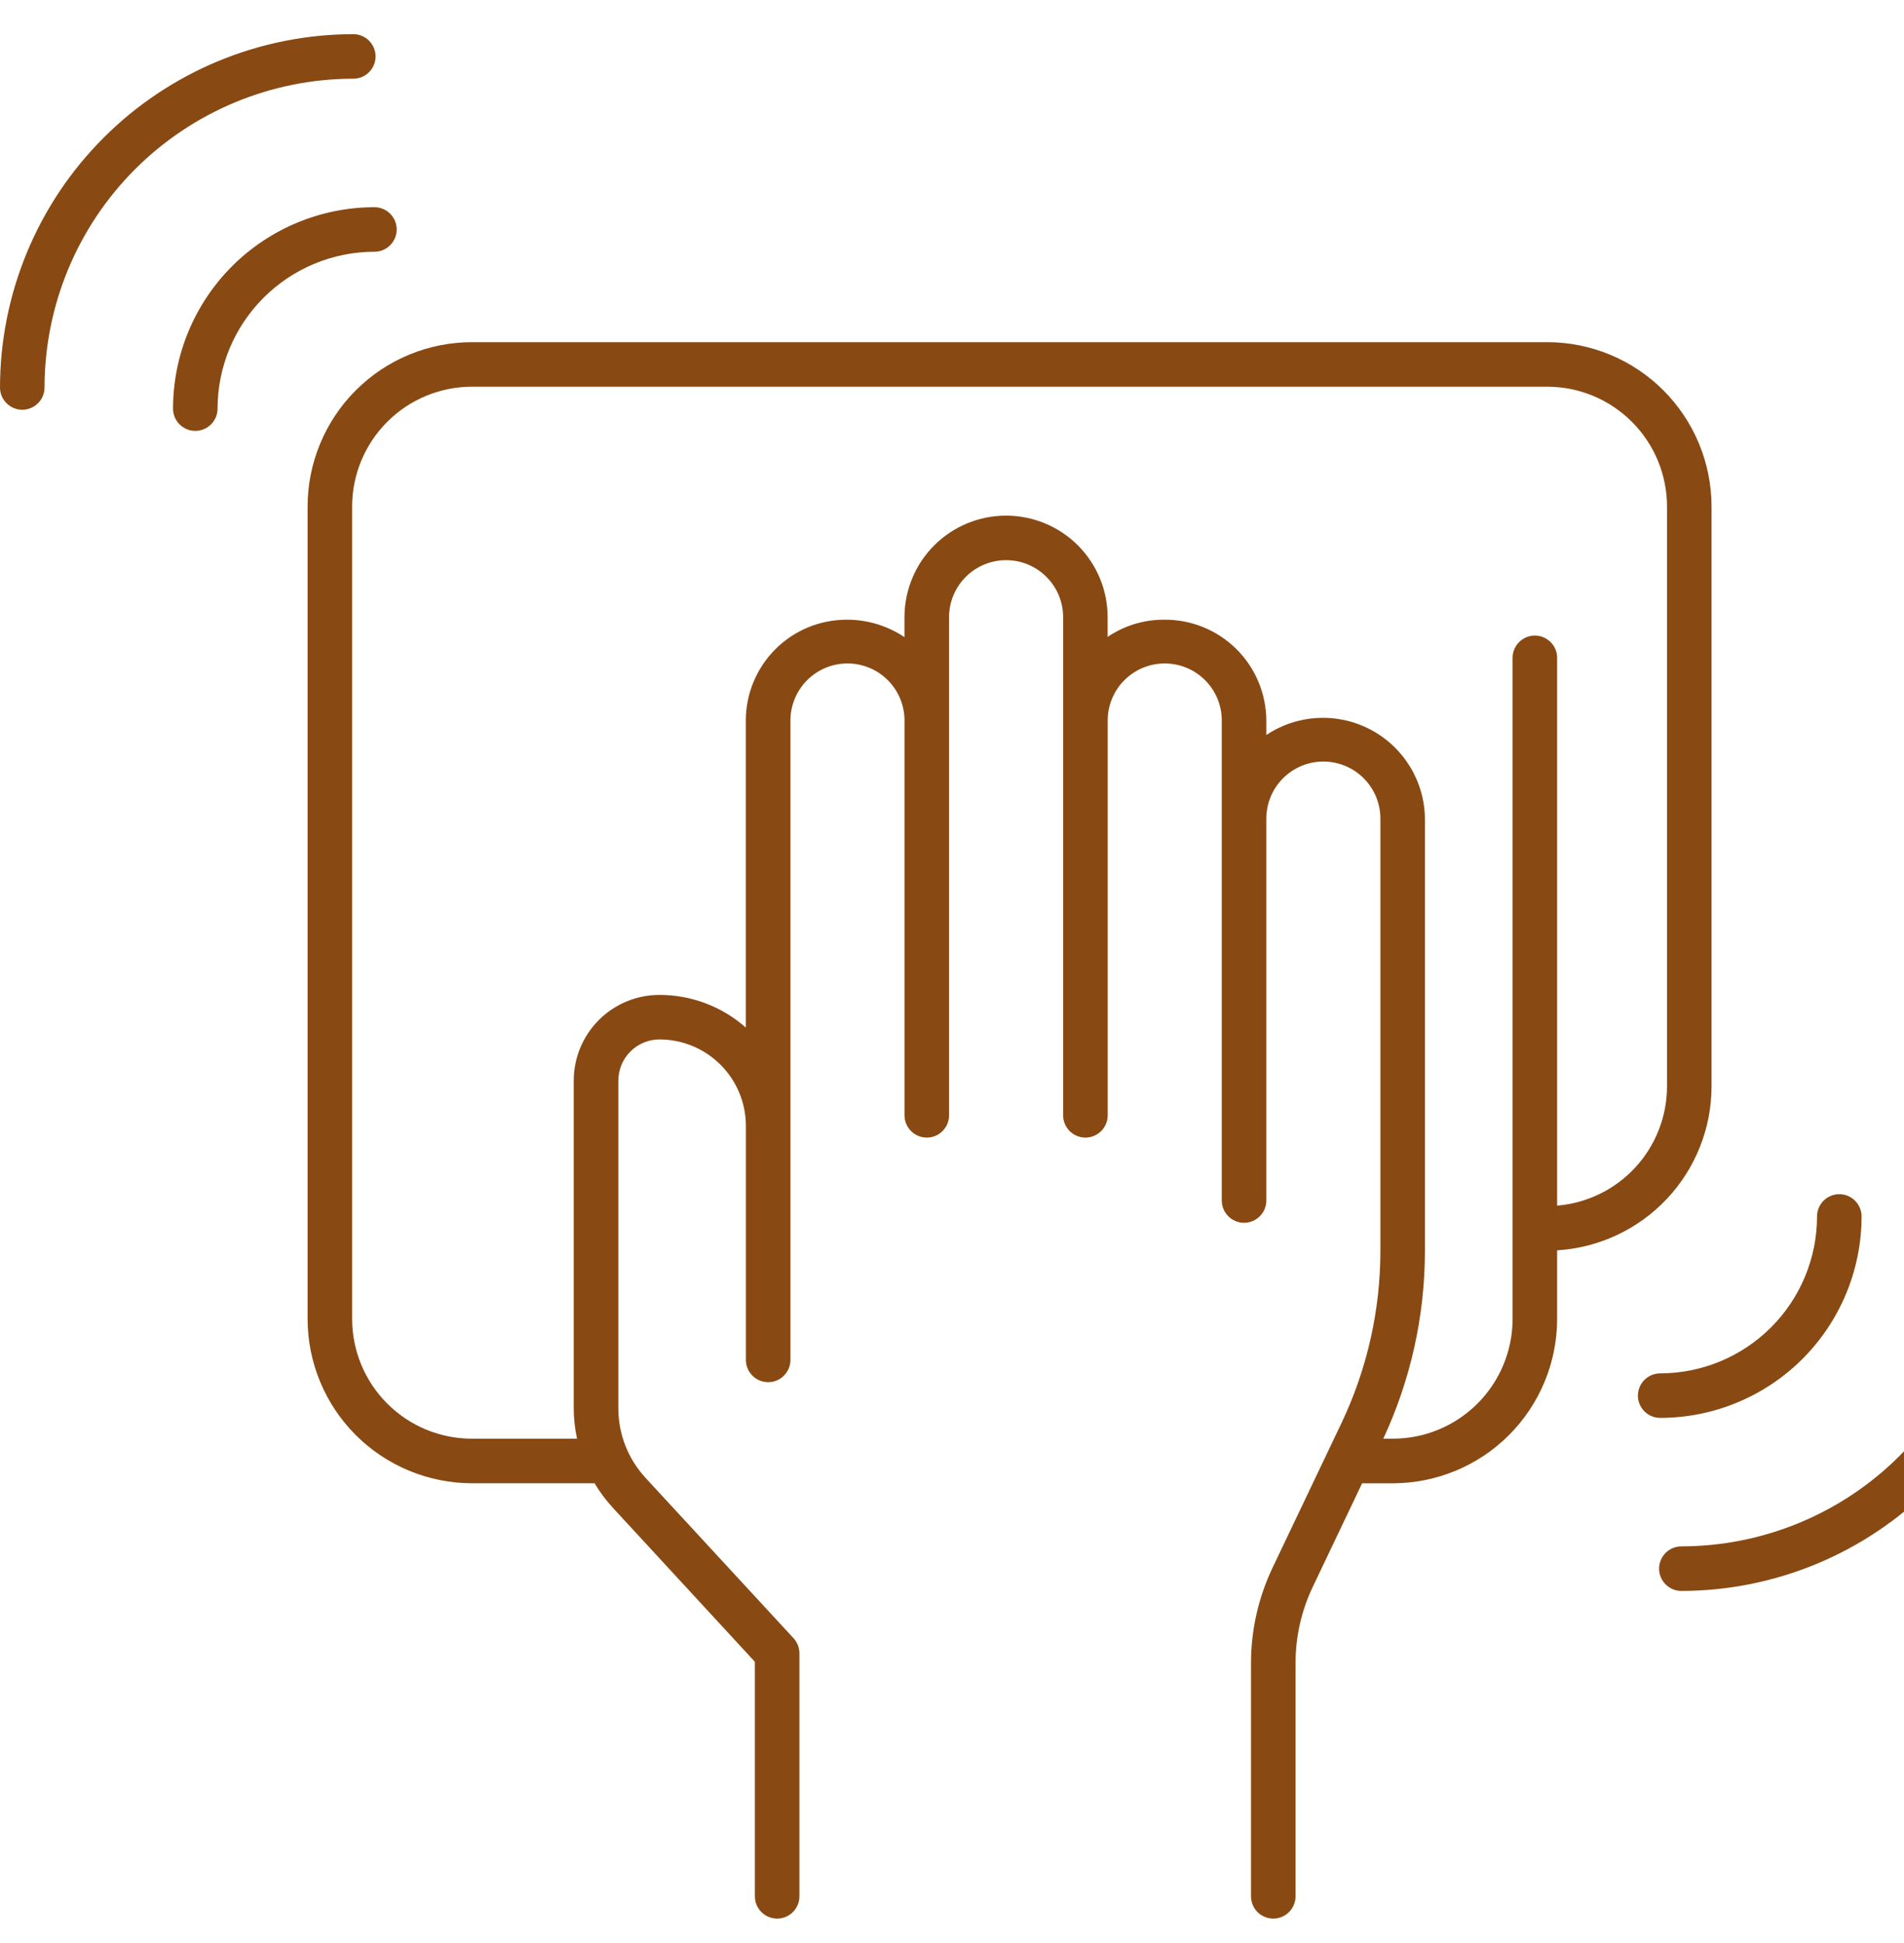 <svg width="49" height="50" viewBox="0 0 49 50" fill="none" xmlns="http://www.w3.org/2000/svg">
<g id="fi_4184984" clip-path="url(#clip0_1618_334)">
<g id="Group">
<path id="Vector" d="M44.047 27.955V13.034C44.046 11.913 43.6 10.838 42.808 10.045C42.015 9.252 40.941 8.806 39.82 8.805H12.144C11.023 8.806 9.948 9.252 9.156 10.045C8.363 10.838 7.917 11.913 7.916 13.034V33.941C7.917 35.062 8.363 36.136 9.156 36.929C9.948 37.721 11.023 38.167 12.144 38.169H15.301C15.436 38.394 15.594 38.605 15.771 38.799L19.427 42.763V48.798C19.427 48.95 19.488 49.096 19.595 49.204C19.703 49.311 19.848 49.371 20 49.371C20.152 49.371 20.298 49.311 20.405 49.204C20.513 49.096 20.573 48.95 20.573 48.798V42.545C20.573 42.401 20.52 42.263 20.422 42.157L16.614 38.031C16.163 37.543 15.913 36.904 15.913 36.24V27.807C15.914 27.526 16.025 27.257 16.224 27.058C16.422 26.86 16.692 26.748 16.972 26.748C17.562 26.748 18.127 26.983 18.544 27.4C18.961 27.817 19.195 28.382 19.196 28.971V34.995C19.196 35.147 19.256 35.293 19.364 35.4C19.471 35.508 19.617 35.568 19.769 35.568C19.921 35.568 20.067 35.508 20.174 35.4C20.282 35.293 20.342 35.147 20.342 34.995V18.541C20.342 18.151 20.497 17.778 20.772 17.503C21.047 17.227 21.421 17.073 21.81 17.073C22.199 17.073 22.573 17.227 22.848 17.503C23.123 17.778 23.278 18.151 23.278 18.541V28.701C23.278 28.853 23.338 28.998 23.446 29.106C23.553 29.213 23.699 29.274 23.851 29.274C24.003 29.274 24.149 29.213 24.256 29.106C24.364 28.998 24.424 28.853 24.424 28.701V15.883C24.424 15.493 24.579 15.12 24.854 14.845C25.13 14.569 25.503 14.415 25.892 14.415C26.282 14.415 26.655 14.569 26.93 14.845C27.206 15.12 27.36 15.493 27.36 15.883V28.701C27.36 28.853 27.421 28.998 27.528 29.106C27.636 29.213 27.782 29.274 27.933 29.274C28.085 29.274 28.231 29.213 28.339 29.106C28.446 28.998 28.507 28.853 28.507 28.701V18.541C28.507 18.151 28.661 17.778 28.937 17.503C29.212 17.227 29.585 17.073 29.975 17.073C30.364 17.073 30.738 17.227 31.013 17.503C31.288 17.778 31.443 18.151 31.443 18.541V30.893C31.443 31.045 31.503 31.191 31.611 31.298C31.718 31.406 31.864 31.466 32.016 31.466C32.168 31.466 32.314 31.406 32.421 31.298C32.529 31.191 32.589 31.045 32.589 30.893V21.066C32.589 20.676 32.744 20.303 33.019 20.027C33.294 19.752 33.668 19.597 34.057 19.597C34.446 19.597 34.82 19.752 35.095 20.027C35.37 20.303 35.525 20.676 35.525 21.066V32.196C35.523 33.724 35.182 35.232 34.527 36.612L32.747 40.348C32.385 41.112 32.196 41.946 32.195 42.791V48.798C32.195 48.95 32.255 49.096 32.362 49.204C32.47 49.311 32.616 49.371 32.768 49.371C32.92 49.371 33.065 49.311 33.173 49.204C33.28 49.096 33.341 48.95 33.341 48.798V42.791C33.342 42.117 33.492 41.451 33.781 40.842L35.054 38.17H35.845C36.966 38.168 38.041 37.723 38.833 36.93C39.626 36.137 40.072 35.063 40.073 33.942V32.175C41.148 32.109 42.157 31.636 42.896 30.852C43.635 30.068 44.046 29.032 44.047 27.955ZM38.927 33.941C38.926 34.758 38.601 35.541 38.023 36.119C37.445 36.697 36.662 37.022 35.845 37.022H35.599C36.303 35.511 36.669 33.864 36.671 32.196V21.066C36.666 20.593 36.533 20.131 36.286 19.727C36.039 19.324 35.689 18.995 35.27 18.775C34.852 18.554 34.383 18.451 33.91 18.476C33.438 18.5 32.982 18.652 32.589 18.914V18.541C32.587 18.197 32.518 17.857 32.384 17.54C32.251 17.223 32.056 16.936 31.811 16.695C31.566 16.454 31.276 16.264 30.957 16.135C30.638 16.007 30.297 15.943 29.953 15.947C29.437 15.946 28.933 16.1 28.505 16.39V15.883C28.505 15.19 28.23 14.525 27.74 14.034C27.25 13.544 26.584 13.269 25.891 13.269C25.198 13.269 24.533 13.544 24.043 14.034C23.552 14.525 23.277 15.19 23.277 15.883V16.396C22.837 16.101 22.317 15.944 21.787 15.947C21.099 15.948 20.44 16.221 19.954 16.707C19.468 17.194 19.194 17.853 19.194 18.541V26.443C18.58 25.901 17.789 25.601 16.97 25.602C16.385 25.602 15.825 25.835 15.412 26.248C14.998 26.662 14.766 27.222 14.765 27.807V36.23C14.765 36.497 14.794 36.762 14.85 37.022H12.144C11.327 37.022 10.543 36.697 9.966 36.119C9.388 35.541 9.063 34.758 9.062 33.941V13.034C9.063 12.217 9.388 11.433 9.966 10.855C10.543 10.277 11.327 9.952 12.144 9.951H39.82C40.637 9.952 41.42 10.277 41.998 10.855C42.575 11.433 42.901 12.217 42.901 13.034V27.955C42.901 28.728 42.609 29.473 42.086 30.041C41.562 30.61 40.843 30.961 40.073 31.025V16.928C40.073 16.776 40.013 16.63 39.905 16.523C39.797 16.416 39.652 16.355 39.5 16.355C39.348 16.355 39.202 16.416 39.095 16.523C38.987 16.63 38.927 16.776 38.927 16.928V33.941Z" fill="#894912"/>
<path id="Vector_2" d="M10.209 5.905C10.209 5.753 10.148 5.607 10.041 5.5C9.933 5.392 9.788 5.332 9.636 5.332C8.262 5.333 6.944 5.88 5.972 6.851C5.001 7.823 4.454 9.14 4.453 10.515C4.453 10.667 4.513 10.812 4.621 10.92C4.728 11.027 4.874 11.088 5.026 11.088C5.178 11.088 5.324 11.027 5.431 10.92C5.539 10.812 5.599 10.667 5.599 10.515C5.6 9.444 6.026 8.418 6.783 7.662C7.54 6.905 8.566 6.479 9.636 6.478C9.788 6.478 9.933 6.418 10.041 6.31C10.148 6.203 10.209 6.057 10.209 5.905Z" fill="#894912"/>
<path id="Vector_3" d="M9.665 1.452C9.665 1.3 9.605 1.154 9.497 1.047C9.39 0.939 9.244 0.879 9.092 0.879C6.681 0.882 4.37 1.84 2.666 3.545C0.961 5.249 0.003 7.56 0 9.971C0 10.123 0.06 10.268 0.168 10.376C0.275 10.483 0.421 10.544 0.573 10.544C0.725 10.544 0.871 10.483 0.978 10.376C1.086 10.268 1.146 10.123 1.146 9.971C1.149 7.864 1.986 5.845 3.476 4.355C4.966 2.865 6.985 2.027 9.092 2.025C9.244 2.025 9.39 1.965 9.497 1.857C9.605 1.75 9.665 1.604 9.665 1.452Z" fill="#894912"/>
<path id="Vector_4" d="M47.908 31.303C47.908 31.151 47.848 31.006 47.74 30.898C47.633 30.791 47.487 30.73 47.335 30.73C47.183 30.73 47.037 30.791 46.93 30.898C46.822 31.006 46.762 31.151 46.762 31.303C46.761 32.374 46.336 33.4 45.579 34.157C44.822 34.914 43.796 35.34 42.725 35.341C42.573 35.341 42.428 35.401 42.32 35.509C42.213 35.617 42.152 35.762 42.152 35.914C42.152 36.066 42.213 36.212 42.32 36.319C42.428 36.427 42.573 36.487 42.725 36.487C44.1 36.486 45.417 35.939 46.389 34.967C47.36 33.995 47.907 32.678 47.908 31.303Z" fill="#894912"/>
<path id="Vector_5" d="M51.789 31.273C51.637 31.273 51.491 31.334 51.384 31.441C51.276 31.549 51.216 31.695 51.216 31.846C51.214 33.953 50.376 35.973 48.887 37.463C47.397 38.953 45.377 39.791 43.27 39.793C43.118 39.793 42.973 39.854 42.865 39.961C42.758 40.069 42.697 40.215 42.697 40.367C42.697 40.519 42.758 40.664 42.865 40.772C42.973 40.879 43.118 40.94 43.27 40.94C45.681 40.937 47.992 39.978 49.696 38.273C51.401 36.569 52.359 34.258 52.362 31.848C52.362 31.772 52.348 31.698 52.319 31.628C52.29 31.558 52.248 31.495 52.195 31.442C52.142 31.388 52.078 31.346 52.009 31.317C51.939 31.288 51.864 31.273 51.789 31.273Z" fill="#894912"/>
</g>
</g>
<defs>
<clipPath id="clip0_1618_334">
<rect width="49" height="49" fill="white" transform="translate(0 0.879)"/>
</clipPath>
</defs>
</svg>
